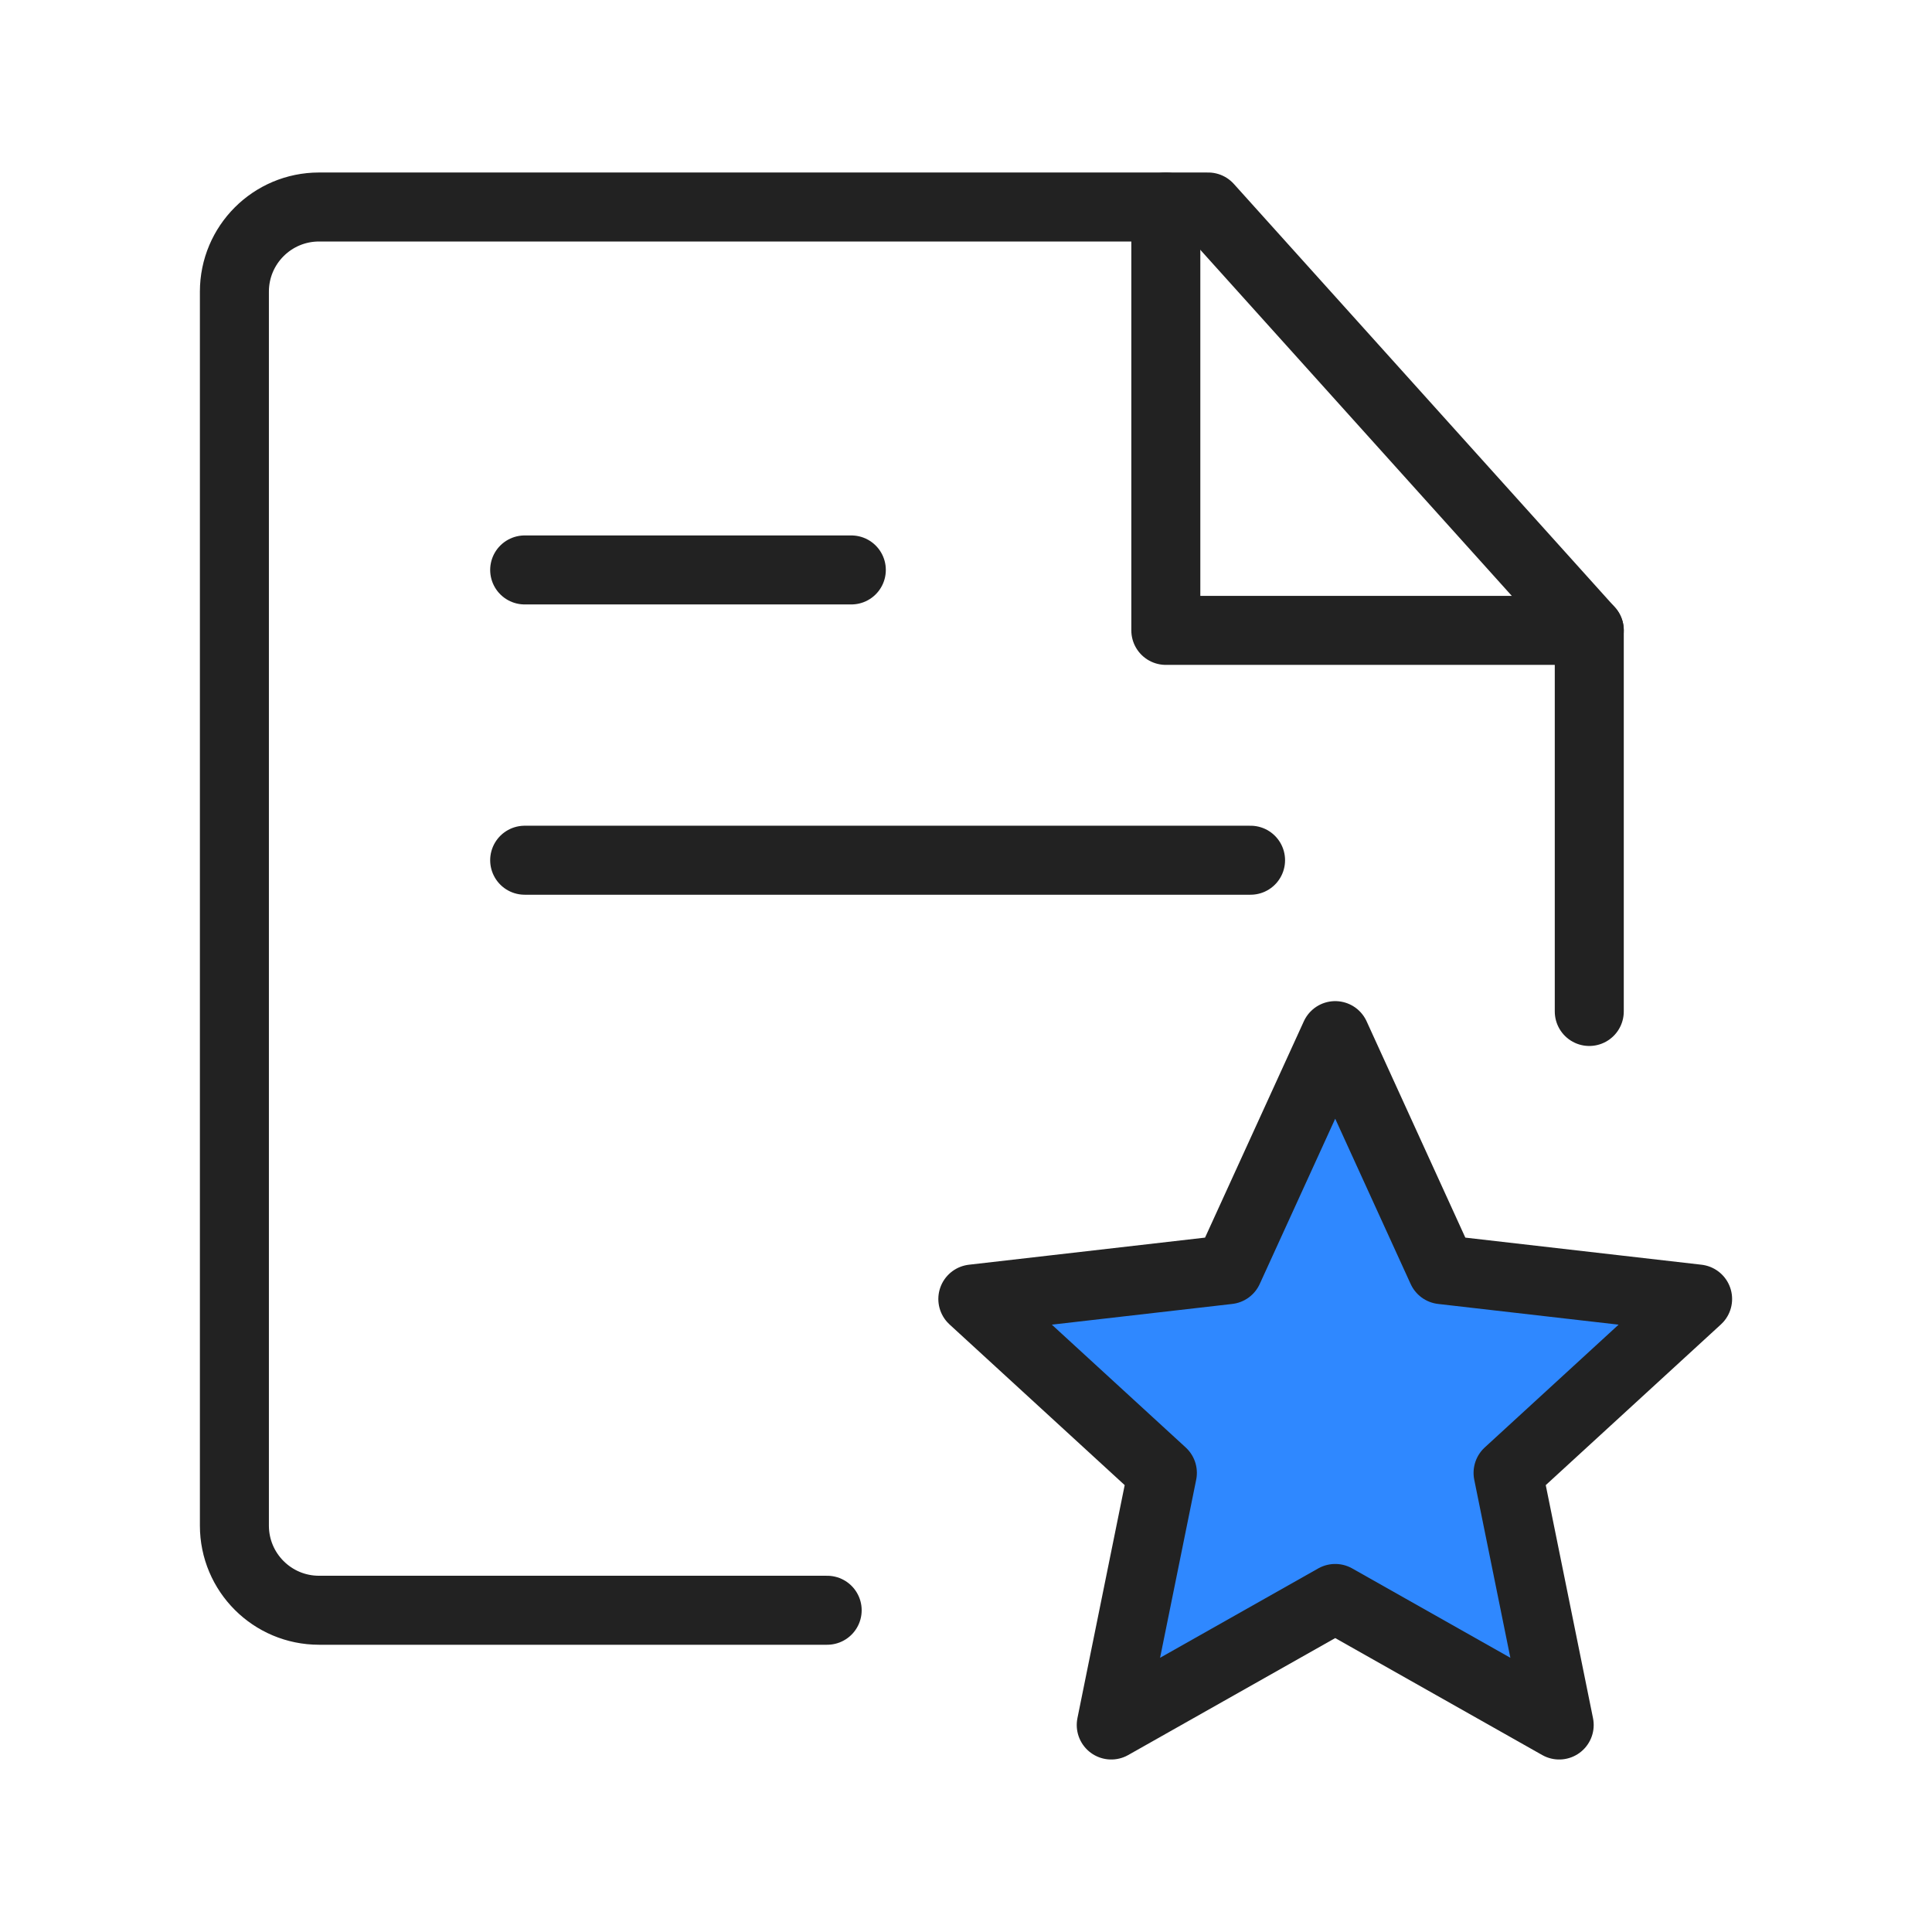 <svg width="28" height="28" viewBox="0 0 28 28" fill="none" xmlns="http://www.w3.org/2000/svg">
<g id="&#230;&#148;&#191;&#231;&#173;&#150;&#229;&#191;&#171;&#232;&#174;&#175;">
<g id="Group 8">
<path id="Vector" d="M23.033 14.659V9.136L17.51 3H4.624C3.946 3 3.397 3.549 3.397 4.227V22.11C3.397 22.788 3.946 23.337 4.624 23.337H11.988" stroke="#222222" stroke-linecap="round" stroke-linejoin="round"/>
<path id="Vector_2" d="M19.351 15.009L20.899 18.401L24.603 18.826L21.856 21.346L22.597 25L19.351 23.166L16.105 25L16.846 21.346L14.099 18.826L17.802 18.401L19.351 15.009Z" fill="#2F88FF" stroke="#222222" stroke-linecap="round" stroke-linejoin="round"/>
<path id="Vector_3" d="M16.896 3V9.136H23.033" stroke="#222222" stroke-linecap="round" stroke-linejoin="round"/>
<path id="Vector 16" d="M7.604 8.26H12.338" stroke="#222222" stroke-linecap="round"/>
<path id="Vector 17" d="M7.604 12.467H18.124" stroke="#222222" stroke-linecap="round"/>
</g>
</g>
</svg>
